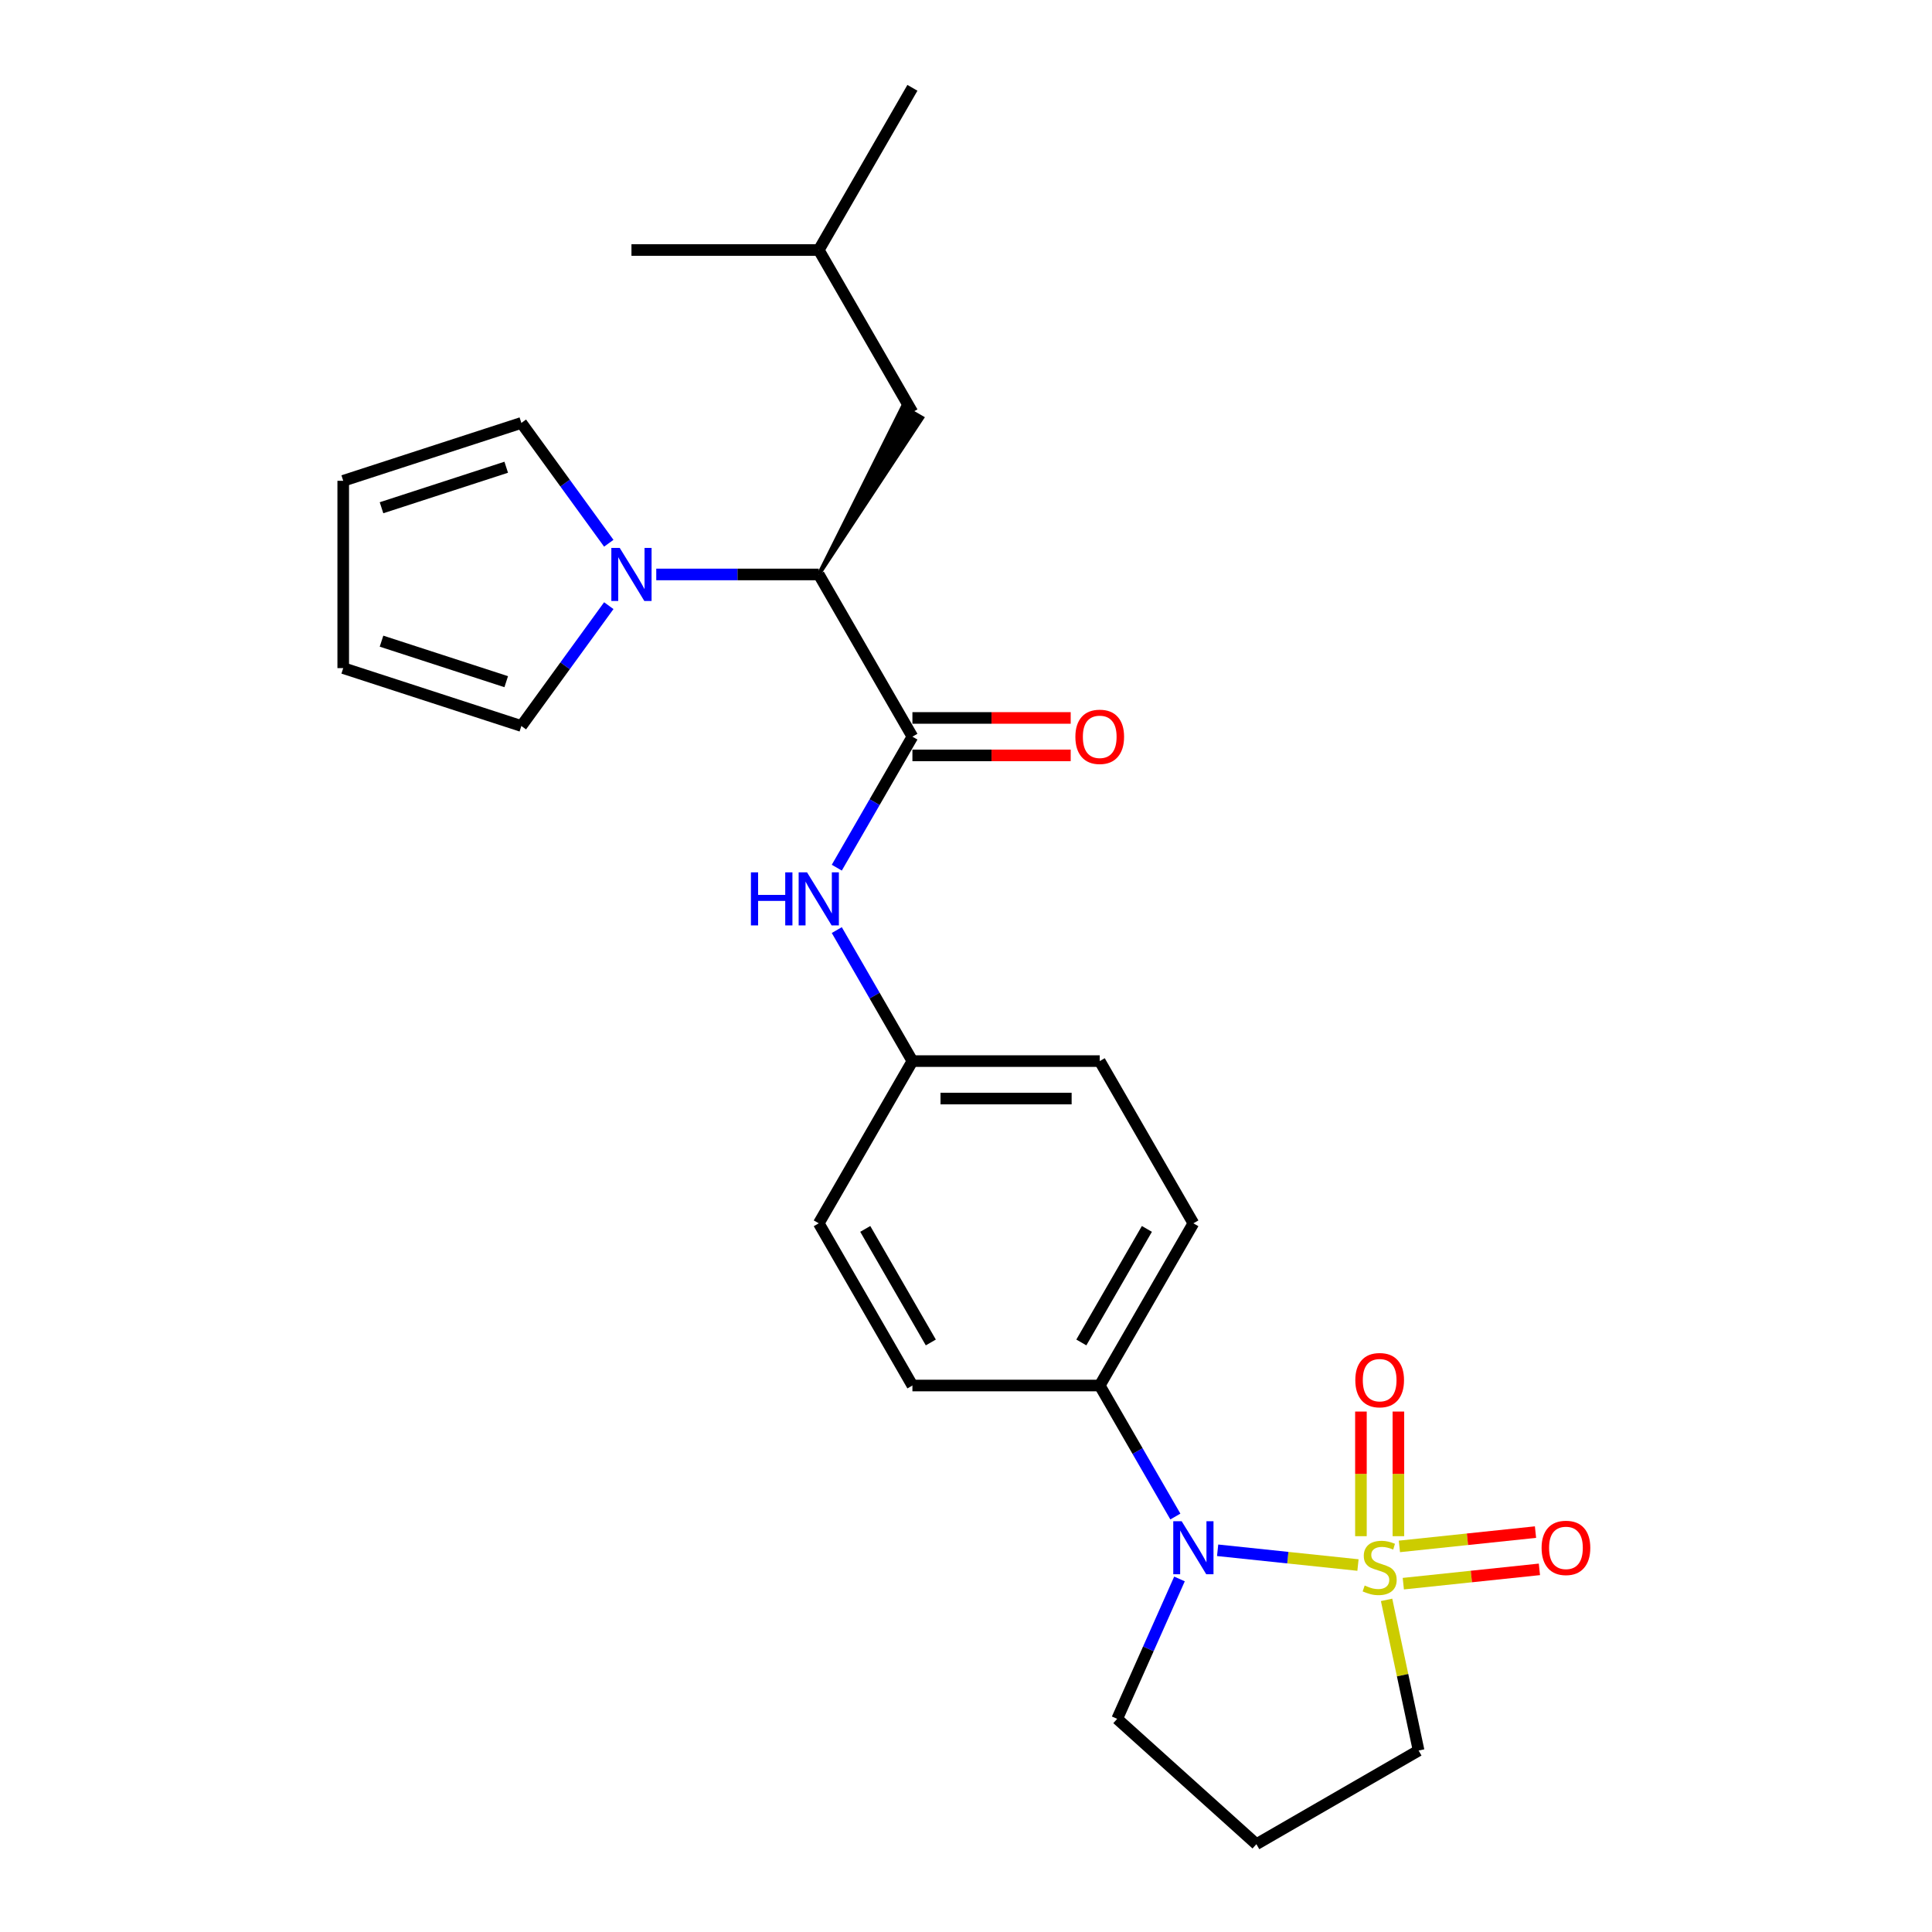 <?xml version='1.0' encoding='iso-8859-1'?>
<svg version='1.1' baseProfile='full'
              xmlns='http://www.w3.org/2000/svg'
                      xmlns:rdkit='http://www.rdkit.org/xml'
                      xmlns:xlink='http://www.w3.org/1999/xlink'
                  xml:space='preserve'
width='1000px' height='1000px' viewBox='0 0 1000 1000'>
<!-- END OF HEADER -->
<rect style='opacity:1.0;fill:#FFFFFF;stroke:none' width='1000' height='1000' x='0' y='0'> </rect>
<path class='bond-0' d='M 702.884,810.059 L 666.565,806.242' style='fill:none;fill-rule:evenodd;stroke:#CCCC00;stroke-width:6px;stroke-linecap:butt;stroke-linejoin:miter;stroke-opacity:1' />
<path class='bond-0' d='M 666.565,806.242 L 630.246,802.424' style='fill:none;fill-rule:evenodd;stroke:#0000FF;stroke-width:6px;stroke-linecap:butt;stroke-linejoin:miter;stroke-opacity:1' />
<path class='bond-5' d='M 723.806,795.126 L 723.806,762.873' style='fill:none;fill-rule:evenodd;stroke:#CCCC00;stroke-width:6px;stroke-linecap:butt;stroke-linejoin:miter;stroke-opacity:1' />
<path class='bond-5' d='M 723.806,762.873 L 723.806,730.62' style='fill:none;fill-rule:evenodd;stroke:#FF0000;stroke-width:6px;stroke-linecap:butt;stroke-linejoin:miter;stroke-opacity:1' />
<path class='bond-5' d='M 704.416,795.126 L 704.416,762.873' style='fill:none;fill-rule:evenodd;stroke:#CCCC00;stroke-width:6px;stroke-linecap:butt;stroke-linejoin:miter;stroke-opacity:1' />
<path class='bond-5' d='M 704.416,762.873 L 704.416,730.62' style='fill:none;fill-rule:evenodd;stroke:#FF0000;stroke-width:6px;stroke-linecap:butt;stroke-linejoin:miter;stroke-opacity:1' />
<path class='bond-6' d='M 726.351,819.701 L 761.575,815.999' style='fill:none;fill-rule:evenodd;stroke:#CCCC00;stroke-width:6px;stroke-linecap:butt;stroke-linejoin:miter;stroke-opacity:1' />
<path class='bond-6' d='M 761.575,815.999 L 796.799,812.297' style='fill:none;fill-rule:evenodd;stroke:#FF0000;stroke-width:6px;stroke-linecap:butt;stroke-linejoin:miter;stroke-opacity:1' />
<path class='bond-6' d='M 724.325,800.417 L 759.548,796.715' style='fill:none;fill-rule:evenodd;stroke:#CCCC00;stroke-width:6px;stroke-linecap:butt;stroke-linejoin:miter;stroke-opacity:1' />
<path class='bond-6' d='M 759.548,796.715 L 794.772,793.013' style='fill:none;fill-rule:evenodd;stroke:#FF0000;stroke-width:6px;stroke-linecap:butt;stroke-linejoin:miter;stroke-opacity:1' />
<path class='bond-11' d='M 717.693,828.089 L 725.981,867.08' style='fill:none;fill-rule:evenodd;stroke:#CCCC00;stroke-width:6px;stroke-linecap:butt;stroke-linejoin:miter;stroke-opacity:1' />
<path class='bond-11' d='M 725.981,867.08 L 734.268,906.07' style='fill:none;fill-rule:evenodd;stroke:#000000;stroke-width:6px;stroke-linecap:butt;stroke-linejoin:miter;stroke-opacity:1' />
<path class='bond-7' d='M 608.367,784.953 L 588.792,751.048' style='fill:none;fill-rule:evenodd;stroke:#0000FF;stroke-width:6px;stroke-linecap:butt;stroke-linejoin:miter;stroke-opacity:1' />
<path class='bond-7' d='M 588.792,751.048 L 569.217,717.144' style='fill:none;fill-rule:evenodd;stroke:#000000;stroke-width:6px;stroke-linecap:butt;stroke-linejoin:miter;stroke-opacity:1' />
<path class='bond-18' d='M 610.501,817.257 L 594.38,853.465' style='fill:none;fill-rule:evenodd;stroke:#0000FF;stroke-width:6px;stroke-linecap:butt;stroke-linejoin:miter;stroke-opacity:1' />
<path class='bond-18' d='M 594.38,853.465 L 578.259,889.673' style='fill:none;fill-rule:evenodd;stroke:#000000;stroke-width:6px;stroke-linecap:butt;stroke-linejoin:miter;stroke-opacity:1' />
<path class='bond-1' d='M 472.267,381.299 L 452.693,415.204' style='fill:none;fill-rule:evenodd;stroke:#000000;stroke-width:6px;stroke-linecap:butt;stroke-linejoin:miter;stroke-opacity:1' />
<path class='bond-1' d='M 452.693,415.204 L 433.118,449.108' style='fill:none;fill-rule:evenodd;stroke:#0000FF;stroke-width:6px;stroke-linecap:butt;stroke-linejoin:miter;stroke-opacity:1' />
<path class='bond-3' d='M 472.267,381.299 L 423.792,297.338' style='fill:none;fill-rule:evenodd;stroke:#000000;stroke-width:6px;stroke-linecap:butt;stroke-linejoin:miter;stroke-opacity:1' />
<path class='bond-10' d='M 472.267,390.994 L 513.229,390.994' style='fill:none;fill-rule:evenodd;stroke:#000000;stroke-width:6px;stroke-linecap:butt;stroke-linejoin:miter;stroke-opacity:1' />
<path class='bond-10' d='M 513.229,390.994 L 554.19,390.994' style='fill:none;fill-rule:evenodd;stroke:#FF0000;stroke-width:6px;stroke-linecap:butt;stroke-linejoin:miter;stroke-opacity:1' />
<path class='bond-10' d='M 472.267,371.604 L 513.229,371.604' style='fill:none;fill-rule:evenodd;stroke:#000000;stroke-width:6px;stroke-linecap:butt;stroke-linejoin:miter;stroke-opacity:1' />
<path class='bond-10' d='M 513.229,371.604 L 554.19,371.604' style='fill:none;fill-rule:evenodd;stroke:#FF0000;stroke-width:6px;stroke-linecap:butt;stroke-linejoin:miter;stroke-opacity:1' />
<path class='bond-2' d='M 339.679,297.338 L 381.735,297.338' style='fill:none;fill-rule:evenodd;stroke:#0000FF;stroke-width:6px;stroke-linecap:butt;stroke-linejoin:miter;stroke-opacity:1' />
<path class='bond-2' d='M 381.735,297.338 L 423.792,297.338' style='fill:none;fill-rule:evenodd;stroke:#000000;stroke-width:6px;stroke-linecap:butt;stroke-linejoin:miter;stroke-opacity:1' />
<path class='bond-8' d='M 315.107,313.49 L 292.482,344.631' style='fill:none;fill-rule:evenodd;stroke:#0000FF;stroke-width:6px;stroke-linecap:butt;stroke-linejoin:miter;stroke-opacity:1' />
<path class='bond-8' d='M 292.482,344.631 L 269.857,375.772' style='fill:none;fill-rule:evenodd;stroke:#000000;stroke-width:6px;stroke-linecap:butt;stroke-linejoin:miter;stroke-opacity:1' />
<path class='bond-9' d='M 315.107,281.186 L 292.482,250.045' style='fill:none;fill-rule:evenodd;stroke:#0000FF;stroke-width:6px;stroke-linecap:butt;stroke-linejoin:miter;stroke-opacity:1' />
<path class='bond-9' d='M 292.482,250.045 L 269.857,218.904' style='fill:none;fill-rule:evenodd;stroke:#000000;stroke-width:6px;stroke-linecap:butt;stroke-linejoin:miter;stroke-opacity:1' />
<path class='bond-12' d='M 423.792,297.338 L 477.305,216.285 L 467.23,210.468 Z' style='fill:#000000;fill-rule:evenodd;fill-opacity:1;stroke:#000000;stroke-width:2px;stroke-linecap:butt;stroke-linejoin:miter;stroke-opacity:1;' />
<path class='bond-4' d='M 433.118,481.412 L 452.693,515.317' style='fill:none;fill-rule:evenodd;stroke:#0000FF;stroke-width:6px;stroke-linecap:butt;stroke-linejoin:miter;stroke-opacity:1' />
<path class='bond-4' d='M 452.693,515.317 L 472.267,549.222' style='fill:none;fill-rule:evenodd;stroke:#000000;stroke-width:6px;stroke-linecap:butt;stroke-linejoin:miter;stroke-opacity:1' />
<path class='bond-15' d='M 569.217,717.144 L 617.692,633.183' style='fill:none;fill-rule:evenodd;stroke:#000000;stroke-width:6px;stroke-linecap:butt;stroke-linejoin:miter;stroke-opacity:1' />
<path class='bond-15' d='M 559.696,694.855 L 593.629,636.082' style='fill:none;fill-rule:evenodd;stroke:#000000;stroke-width:6px;stroke-linecap:butt;stroke-linejoin:miter;stroke-opacity:1' />
<path class='bond-16' d='M 569.217,717.144 L 472.267,717.144' style='fill:none;fill-rule:evenodd;stroke:#000000;stroke-width:6px;stroke-linecap:butt;stroke-linejoin:miter;stroke-opacity:1' />
<path class='bond-14' d='M 269.857,375.772 L 177.652,345.813' style='fill:none;fill-rule:evenodd;stroke:#000000;stroke-width:6px;stroke-linecap:butt;stroke-linejoin:miter;stroke-opacity:1' />
<path class='bond-14' d='M 262.018,352.837 L 197.474,331.866' style='fill:none;fill-rule:evenodd;stroke:#000000;stroke-width:6px;stroke-linecap:butt;stroke-linejoin:miter;stroke-opacity:1' />
<path class='bond-13' d='M 269.857,218.904 L 177.652,248.863' style='fill:none;fill-rule:evenodd;stroke:#000000;stroke-width:6px;stroke-linecap:butt;stroke-linejoin:miter;stroke-opacity:1' />
<path class='bond-13' d='M 262.018,241.839 L 197.474,262.81' style='fill:none;fill-rule:evenodd;stroke:#000000;stroke-width:6px;stroke-linecap:butt;stroke-linejoin:miter;stroke-opacity:1' />
<path class='bond-19' d='M 734.268,906.07 L 650.307,954.545' style='fill:none;fill-rule:evenodd;stroke:#000000;stroke-width:6px;stroke-linecap:butt;stroke-linejoin:miter;stroke-opacity:1' />
<path class='bond-22' d='M 472.267,213.377 L 423.792,129.416' style='fill:none;fill-rule:evenodd;stroke:#000000;stroke-width:6px;stroke-linecap:butt;stroke-linejoin:miter;stroke-opacity:1' />
<path class='bond-27' d='M 177.652,248.863 L 177.652,345.813' style='fill:none;fill-rule:evenodd;stroke:#000000;stroke-width:6px;stroke-linecap:butt;stroke-linejoin:miter;stroke-opacity:1' />
<path class='bond-21' d='M 617.692,633.183 L 569.217,549.222' style='fill:none;fill-rule:evenodd;stroke:#000000;stroke-width:6px;stroke-linecap:butt;stroke-linejoin:miter;stroke-opacity:1' />
<path class='bond-20' d='M 472.267,717.144 L 423.792,633.183' style='fill:none;fill-rule:evenodd;stroke:#000000;stroke-width:6px;stroke-linecap:butt;stroke-linejoin:miter;stroke-opacity:1' />
<path class='bond-20' d='M 481.788,694.855 L 447.856,636.082' style='fill:none;fill-rule:evenodd;stroke:#000000;stroke-width:6px;stroke-linecap:butt;stroke-linejoin:miter;stroke-opacity:1' />
<path class='bond-17' d='M 472.267,549.222 L 423.792,633.183' style='fill:none;fill-rule:evenodd;stroke:#000000;stroke-width:6px;stroke-linecap:butt;stroke-linejoin:miter;stroke-opacity:1' />
<path class='bond-26' d='M 472.267,549.222 L 569.217,549.222' style='fill:none;fill-rule:evenodd;stroke:#000000;stroke-width:6px;stroke-linecap:butt;stroke-linejoin:miter;stroke-opacity:1' />
<path class='bond-26' d='M 486.81,568.612 L 554.675,568.612' style='fill:none;fill-rule:evenodd;stroke:#000000;stroke-width:6px;stroke-linecap:butt;stroke-linejoin:miter;stroke-opacity:1' />
<path class='bond-25' d='M 578.259,889.673 L 650.307,954.545' style='fill:none;fill-rule:evenodd;stroke:#000000;stroke-width:6px;stroke-linecap:butt;stroke-linejoin:miter;stroke-opacity:1' />
<path class='bond-23' d='M 423.792,129.416 L 472.267,45.455' style='fill:none;fill-rule:evenodd;stroke:#000000;stroke-width:6px;stroke-linecap:butt;stroke-linejoin:miter;stroke-opacity:1' />
<path class='bond-24' d='M 423.792,129.416 L 326.842,129.416' style='fill:none;fill-rule:evenodd;stroke:#000000;stroke-width:6px;stroke-linecap:butt;stroke-linejoin:miter;stroke-opacity:1' />
<path  class='atom-0' d='M 706.355 820.663
Q 706.666 820.779, 707.945 821.322
Q 709.225 821.865, 710.621 822.214
Q 712.056 822.524, 713.452 822.524
Q 716.05 822.524, 717.563 821.283
Q 719.075 820.003, 719.075 817.793
Q 719.075 816.28, 718.3 815.35
Q 717.563 814.419, 716.399 813.915
Q 715.236 813.411, 713.297 812.829
Q 710.854 812.092, 709.38 811.394
Q 707.945 810.696, 706.898 809.222
Q 705.89 807.749, 705.89 805.267
Q 705.89 801.816, 708.217 799.683
Q 710.582 797.55, 715.236 797.55
Q 718.416 797.55, 722.022 799.062
L 721.13 802.048
Q 717.834 800.691, 715.352 800.691
Q 712.676 800.691, 711.203 801.816
Q 709.729 802.901, 709.768 804.802
Q 709.768 806.275, 710.505 807.167
Q 711.28 808.059, 712.366 808.563
Q 713.491 809.067, 715.352 809.649
Q 717.834 810.425, 719.308 811.2
Q 720.781 811.976, 721.828 813.566
Q 722.914 815.117, 722.914 817.793
Q 722.914 821.593, 720.355 823.649
Q 717.834 825.665, 713.607 825.665
Q 711.164 825.665, 709.303 825.122
Q 707.48 824.618, 705.308 823.726
L 706.355 820.663
' fill='#CCCC00'/>
<path  class='atom-1' d='M 611.623 787.377
L 620.62 801.919
Q 621.512 803.354, 622.947 805.953
Q 624.382 808.551, 624.459 808.706
L 624.459 787.377
L 628.105 787.377
L 628.105 814.833
L 624.343 814.833
L 614.687 798.933
Q 613.562 797.072, 612.36 794.939
Q 611.197 792.806, 610.848 792.147
L 610.848 814.833
L 607.28 814.833
L 607.28 787.377
L 611.623 787.377
' fill='#0000FF'/>
<path  class='atom-3' d='M 320.773 283.61
L 329.77 298.152
Q 330.662 299.587, 332.097 302.186
Q 333.532 304.784, 333.609 304.939
L 333.609 283.61
L 337.255 283.61
L 337.255 311.066
L 333.493 311.066
L 323.837 295.166
Q 322.712 293.305, 321.51 291.172
Q 320.347 289.039, 319.998 288.38
L 319.998 311.066
L 316.43 311.066
L 316.43 283.61
L 320.773 283.61
' fill='#0000FF'/>
<path  class='atom-5' d='M 388.677 451.532
L 392.4 451.532
L 392.4 463.205
L 406.438 463.205
L 406.438 451.532
L 410.161 451.532
L 410.161 478.988
L 406.438 478.988
L 406.438 466.307
L 392.4 466.307
L 392.4 478.988
L 388.677 478.988
L 388.677 451.532
' fill='#0000FF'/>
<path  class='atom-5' d='M 417.723 451.532
L 426.72 466.075
Q 427.612 467.51, 429.047 470.108
Q 430.482 472.706, 430.559 472.861
L 430.559 451.532
L 434.205 451.532
L 434.205 478.988
L 430.443 478.988
L 420.787 463.089
Q 419.662 461.227, 418.46 459.094
Q 417.297 456.961, 416.948 456.302
L 416.948 478.988
L 413.38 478.988
L 413.38 451.532
L 417.723 451.532
' fill='#0000FF'/>
<path  class='atom-6' d='M 701.508 714.367
Q 701.508 707.774, 704.765 704.09
Q 708.023 700.406, 714.111 700.406
Q 720.2 700.406, 723.457 704.09
Q 726.715 707.774, 726.715 714.367
Q 726.715 721.037, 723.418 724.837
Q 720.122 728.599, 714.111 728.599
Q 708.062 728.599, 704.765 724.837
Q 701.508 721.076, 701.508 714.367
M 714.111 725.496
Q 718.3 725.496, 720.549 722.704
Q 722.837 719.873, 722.837 714.367
Q 722.837 708.976, 720.549 706.262
Q 718.3 703.508, 714.111 703.508
Q 709.923 703.508, 707.635 706.223
Q 705.386 708.937, 705.386 714.367
Q 705.386 719.912, 707.635 722.704
Q 709.923 725.496, 714.111 725.496
' fill='#FF0000'/>
<path  class='atom-7' d='M 797.927 801.183
Q 797.927 794.59, 801.184 790.906
Q 804.442 787.222, 810.53 787.222
Q 816.619 787.222, 819.876 790.906
Q 823.134 794.59, 823.134 801.183
Q 823.134 807.853, 819.837 811.653
Q 816.541 815.415, 810.53 815.415
Q 804.48 815.415, 801.184 811.653
Q 797.927 807.892, 797.927 801.183
M 810.53 812.312
Q 814.718 812.312, 816.968 809.52
Q 819.256 806.689, 819.256 801.183
Q 819.256 795.792, 816.968 793.078
Q 814.718 790.324, 810.53 790.324
Q 806.342 790.324, 804.054 793.039
Q 801.805 795.753, 801.805 801.183
Q 801.805 806.728, 804.054 809.52
Q 806.342 812.312, 810.53 812.312
' fill='#FF0000'/>
<path  class='atom-11' d='M 556.614 381.377
Q 556.614 374.784, 559.871 371.1
Q 563.129 367.416, 569.217 367.416
Q 575.306 367.416, 578.563 371.1
Q 581.821 374.784, 581.821 381.377
Q 581.821 388.047, 578.525 391.847
Q 575.228 395.609, 569.217 395.609
Q 563.168 395.609, 559.871 391.847
Q 556.614 388.086, 556.614 381.377
M 569.217 392.507
Q 573.406 392.507, 575.655 389.714
Q 577.943 386.884, 577.943 381.377
Q 577.943 375.986, 575.655 373.272
Q 573.406 370.518, 569.217 370.518
Q 565.029 370.518, 562.741 373.233
Q 560.492 375.948, 560.492 381.377
Q 560.492 386.922, 562.741 389.714
Q 565.029 392.507, 569.217 392.507
' fill='#FF0000'/>
</svg>
